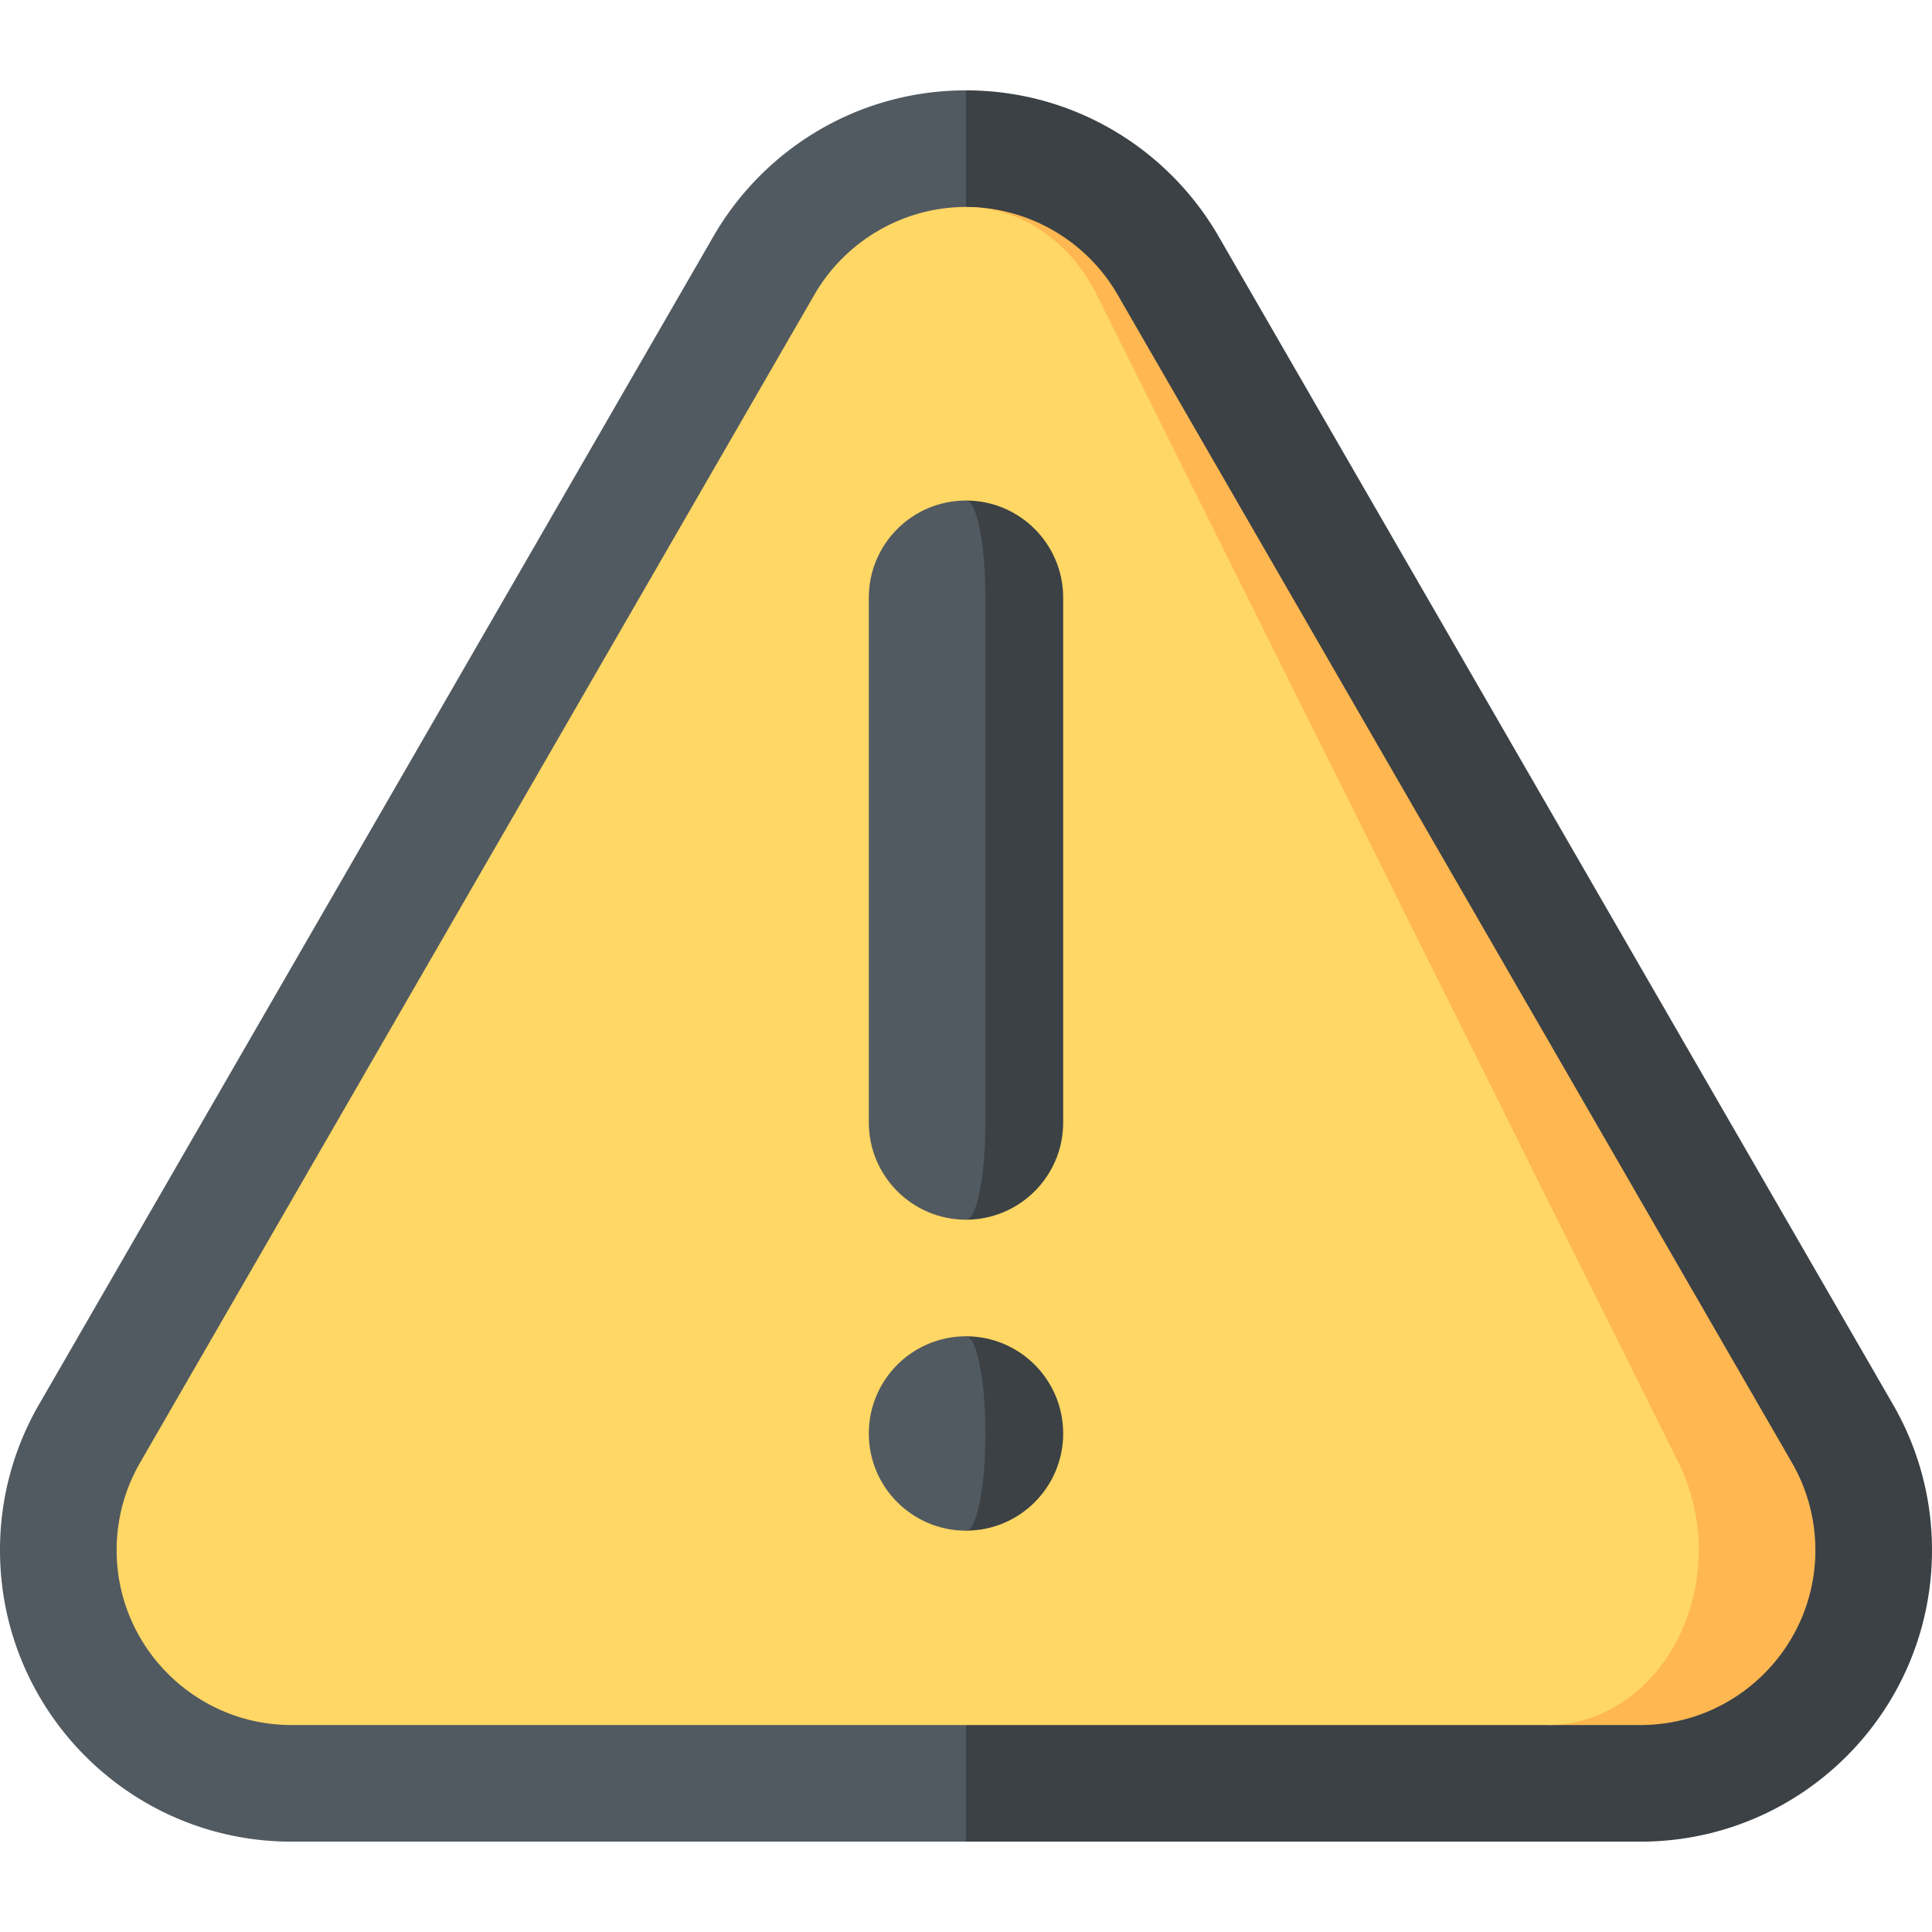 <svg xmlns="http://www.w3.org/2000/svg" viewBox="0 0 512 512" xml:space="preserve"><path style="fill:#3b4145" d="m322.939 62.642 178.737 309.583A76.9 76.9 0 0 1 512 410.791c0 42.67-34.592 77.264-77.264 77.264H256L194.189 256 256 23.946c28.62 0 53.587 15.573 66.939 38.696"/><path style="fill:#525a61" d="M189.061 62.642 10.323 372.225A76.9 76.9 0 0 0 0 410.791c0 42.67 34.592 77.264 77.264 77.264H256V23.946c-28.62 0-53.587 15.573-66.939 38.696"/><path style="fill:#ffb751" d="M474.913 387.678 296.177 78.098c-8.056-13.959-22.849-22.767-38.848-23.22l152.869 402.275h24.539c25.559 0 46.358-20.798 46.358-46.358a46.35 46.35 0 0 0-6.182-23.117"/><path style="fill:#ffd764" d="M444.853 387.678c3.492 7.005 5.336 14.999 5.336 23.117 0 25.559-17.935 46.358-39.992 46.358H77.264c-25.559 0-46.358-20.799-46.358-46.358a46.36 46.36 0 0 1 6.181-23.117l178.736-309.58c8.283-14.34 23.674-23.251 40.177-23.251q.665 0 1.329.031c13.732.536 26.414 9.323 33.326 23.22z"/><path style="fill:#3b4145" d="M256 354.131v51.509c14.227 0 25.755-11.528 25.755-25.755S270.227 354.131 256 354.131"/><path style="fill:#525a61" d="M256 354.131c2.843 0 5.151 11.528 5.151 25.755s-2.308 25.755-5.151 25.755c-14.227 0-25.755-11.528-25.755-25.755s11.528-25.755 25.755-25.755"/><path style="fill:#3b4145" d="M256 132.646V323.23c14.227 0 25.755-11.538 25.755-25.755V158.401c0-14.227-11.528-25.755-25.755-25.755"/><path style="fill:#525a61" d="M256 132.646c2.843 0 5.151 11.528 5.151 25.755v139.074c0 14.216-2.308 25.755-5.151 25.755-14.227 0-25.755-11.538-25.755-25.755V158.401c0-14.227 11.528-25.755 25.755-25.755"/></svg>